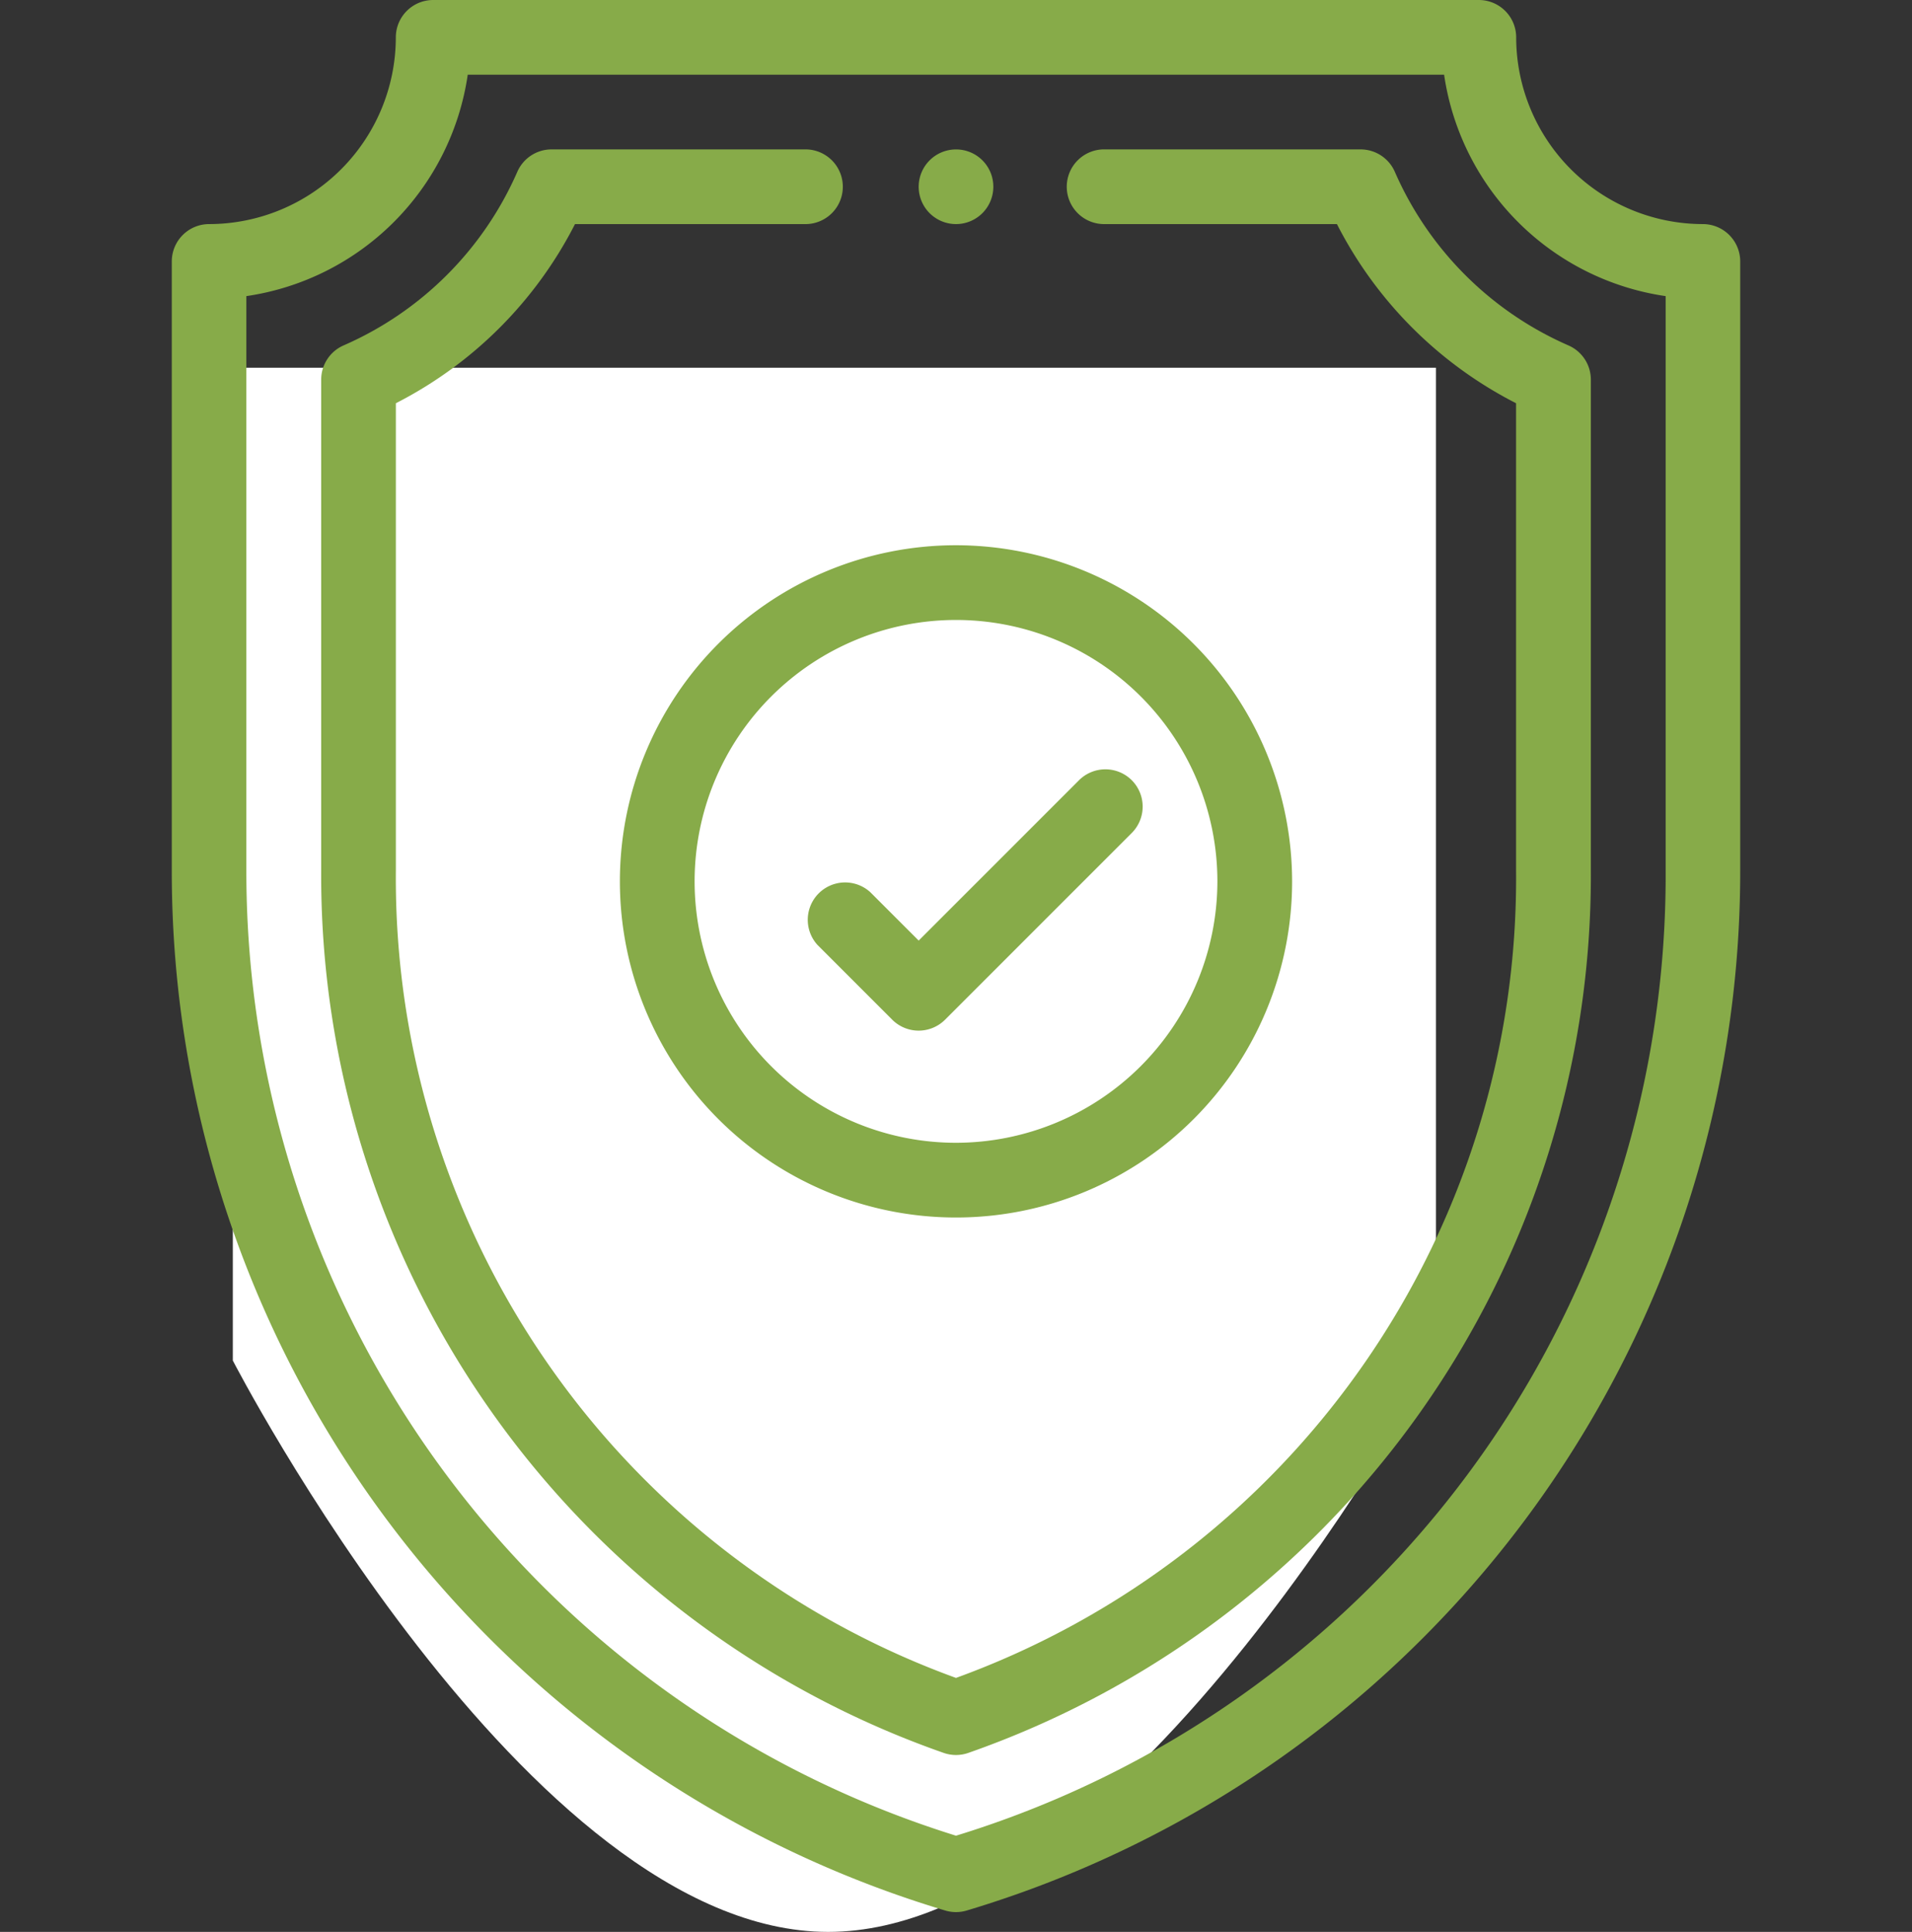 <svg xmlns="http://www.w3.org/2000/svg" width="52" height="52.538" viewBox="0 0 52 52.538">
    <rect x="0" y="0" width="52" height="52.538" fill="#333333" stroke="none"/>
    <defs>
        <style>
            .cls-1,.cls-4{fill:#87AB49}.cls-1{stroke:#707070}.cls-2{fill:#ffffff}.cls-3{clip-path:url(#clip-path)}
        </style>
        <clipPath id="clip-path">
            <path id="Rectangle_9785" d="M0 0h52v52H0z" class="cls-1" data-name="Rectangle 9785" transform="translate(241 2281)"/>
        </clipPath>
    </defs>
    <g id="Group_7914" data-name="Group 7914" transform="translate(-241 -2281)">
        <path id="Path_50163" d="M0 0h32.721v27s-8.349 15.538-16.53 15.538S0 27 0 27z" class="cls-2" data-name="Path 50163" transform="translate(247.332 2291)"/>
        <g id="Mask_Group_36" class="cls-3" data-name="Mask Group 36">
            <g id="_003-shield" data-name="003-shield" transform="translate(241 2281)">
                <g id="Group_7902" data-name="Group 7902">
                    <g id="Group_7901" data-name="Group 7901">
                        <path id="Path_50140" d="M26 4.064a1.015 1.015 0 1 0 1.015 1.015A1.012 1.012 0 0 0 26 4.064z" class="cls-4" data-name="Path 50140"/>
                    </g>
                </g>
                <g id="Group_7904" data-name="Group 7904">
                    <g id="Group_7903" data-name="Group 7903">
                        <path id="Path_50141" d="M46.313 6.094a5.084 5.084 0 0 1-5.078-5.078A1.016 1.016 0 0 0 40.219 0H11.781a1.016 1.016 0 0 0-1.016 1.016 5.084 5.084 0 0 1-5.077 5.078 1.016 1.016 0 0 0-1.016 1.015v16.574a29.5 29.5 0 0 0 21.036 28.274 1.016 1.016 0 0 0 .583 0 29.5 29.5 0 0 0 21.037-28.274V7.109a1.016 1.016 0 0 0-1.015-1.015zM45.3 23.683A27.313 27.313 0 0 1 26 49.922 27.462 27.462 0 0 1 6.7 23.683V8.053a7.126 7.126 0 0 0 6.021-6.021h26.554A7.126 7.126 0 0 0 45.3 8.053z" class="cls-4" data-name="Path 50141"/>
                    </g>
                </g>
                <g id="Group_7906" data-name="Group 7906">
                    <g id="Group_7905" data-name="Group 7905">
                        <path id="Path_50142" d="M42.657 9.394a9.149 9.149 0 0 1-4.723-4.723A1.016 1.016 0 0 0 37 4.063h-6.94a1.016 1.016 0 1 0 0 2.031h6.3a11.165 11.165 0 0 0 4.872 4.872v12.717A23.136 23.136 0 0 1 26 45.631a23.136 23.136 0 0 1-15.234-21.948V10.966a11.166 11.166 0 0 0 4.872-4.872h6.3a1.016 1.016 0 0 0 0-2.031H15a1.016 1.016 0 0 0-.93.608 9.149 9.149 0 0 1-4.727 4.723 1.016 1.016 0 0 0-.608.93v13.36a25.283 25.283 0 0 0 16.926 23.985 1.015 1.015 0 0 0 .678 0 25.283 25.283 0 0 0 16.927-23.986V10.324a1.016 1.016 0 0 0-.609-.93z" class="cls-4" data-name="Path 50142"/>
                    </g>
                </g>
                <g id="Group_7908" data-name="Group 7908">
                    <g id="Group_7907" data-name="Group 7907">
                        <path id="Path_50143" d="M26 14.828a9.141 9.141 0 1 0 9.141 9.141A9.151 9.151 0 0 0 26 14.828zm0 16.25a7.109 7.109 0 1 1 7.109-7.109A7.117 7.117 0 0 1 26 31.078z" class="cls-4" data-name="Path 50143"/>
                    </g>
                </g>
                <g id="Group_7910" data-name="Group 7910">
                    <g id="Group_7909" data-name="Group 7909">
                        <path id="Path_50144" d="M30.781 21.219a1.016 1.016 0 0 0-1.436 0l-4.36 4.36-1.313-1.313a1.016 1.016 0 0 0-1.437 1.434l2.031 2.031a1.016 1.016 0 0 0 1.436 0l5.078-5.078a1.016 1.016 0 0 0 .001-1.434z" class="cls-4" data-name="Path 50144"/>
                    </g>
                </g>
            </g>
        </g>
    </g>
</svg>
